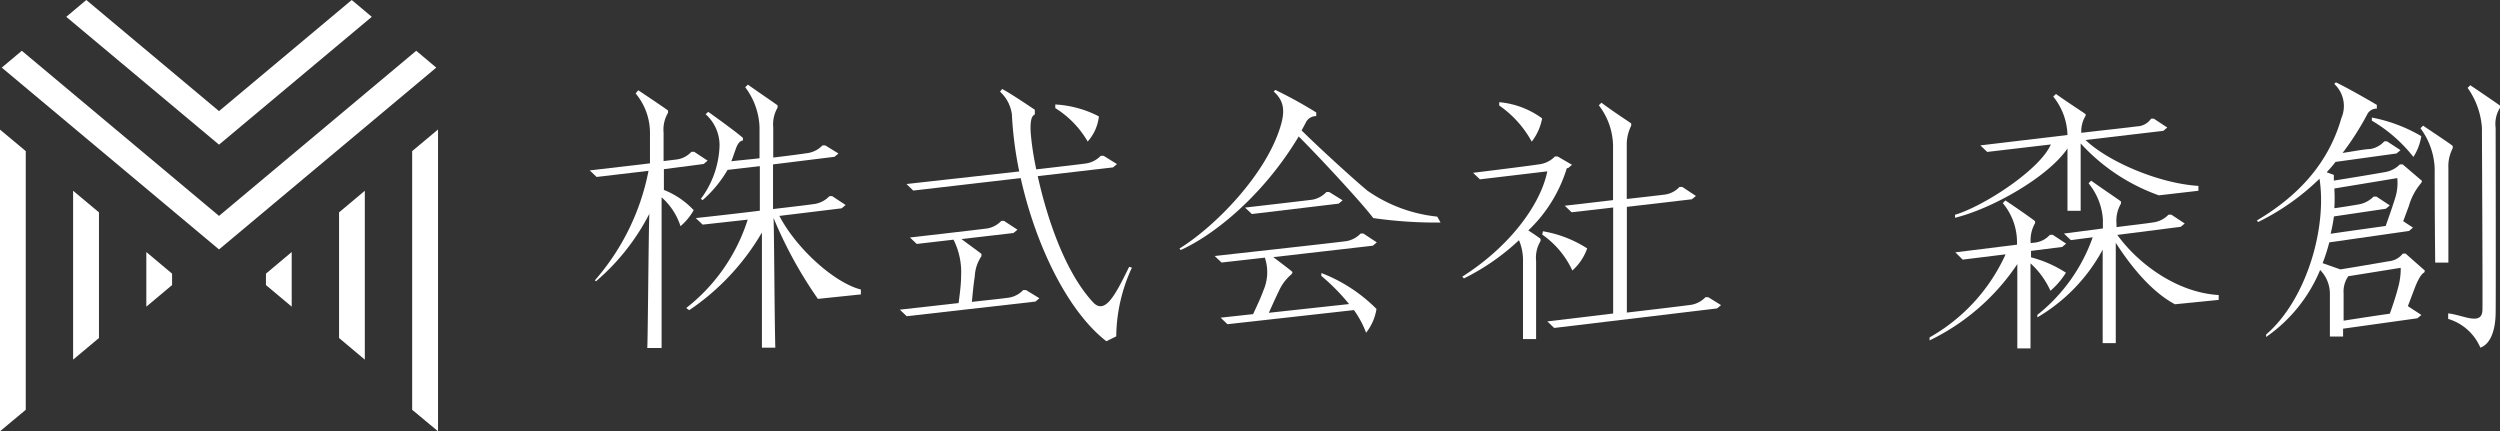 <svg xmlns="http://www.w3.org/2000/svg" width="240.74" height="41.53" viewBox="0 0 240.74 41.53"><rect x="0" y="0" width="240.74" height="41.53" fill="#333333" stroke="none"/><defs><style>.cls-1{fill:#fff;}</style></defs><g id="レイヤー_2" data-name="レイヤー 2"><g id="コーダーさんへ"><polygon class="cls-1" points="40.08 4.89 21.09 20.79 2.1 4.89 0.17 6.51 21.09 24.02 42.01 6.51 40.08 4.89"/><polygon class="cls-1" points="25.61 27.45 28.09 29.53 28.09 24.27 25.61 26.35 25.61 27.45"/><polygon class="cls-1" points="39.69 14.55 39.69 39.46 42.18 41.53 42.18 12.47 39.69 14.55"/><polygon class="cls-1" points="32.65 32.55 35.13 34.63 35.13 18.37 32.65 20.45 32.65 32.55"/><polygon class="cls-1" points="0 41.53 2.48 39.46 2.48 14.55 0 12.48 0 41.53"/><polygon class="cls-1" points="14.09 29.53 16.57 27.45 16.57 26.35 14.09 24.27 14.09 29.53"/><polygon class="cls-1" points="7.04 34.63 9.53 32.55 9.53 20.45 7.04 18.37 7.04 34.63"/><polygon class="cls-1" points="35.8 1.62 33.87 0 21.09 10.7 8.31 0 6.38 1.62 21.09 13.93 35.8 1.62"/><path class="cls-1" d="M148.58,22.27l-.07.32a8.59,8.59,0,0,1,2.9,3.46,5.14,5.14,0,0,0,1.43-2.13A11.43,11.43,0,0,0,148.58,22.27Z"/><path class="cls-1" d="M228.4,11.32l0,.3a14.25,14.25,0,0,1,4,3.49,5.08,5.08,0,0,0,.76-2A14.9,14.9,0,0,0,228.4,11.32Z"/><path class="cls-1" d="M233.33,12.1l-.25.25a6.94,6.94,0,0,1,1.37,3.84c0,1.47,0,4,.05,9.1h1.27s0-8.15,0-9.1a3.74,3.74,0,0,1,.42-1.92v-.21C236,13.88,234.67,13,233.33,12.1Z"/><path class="cls-1" d="M237.88,8.21l-.26.25A7.54,7.54,0,0,1,239,12.3c0,1.31.08,15.93.05,17.53s-1.87.49-3.3.35v.53a4.89,4.89,0,0,1,3.1,2.77c1-.37,1.44-1.69,1.47-3.29s0-17,0-17.89a2.89,2.89,0,0,1,.42-1.92v-.21C240.52,10,239.22,9.11,237.88,8.21Z"/><path class="cls-1" d="M144.37,9.84l0,.32a10.1,10.1,0,0,1,3.13,3.48,5.2,5.2,0,0,0,1-2.24A8.2,8.2,0,0,0,144.37,9.84Z"/><path class="cls-1" d="M67.76,15.79l.38-.32-1.29-.85-.27,0a2.35,2.35,0,0,1-1.36.73l-1.32.16s0-1.85,0-2.73a3.19,3.19,0,0,1,.43-1.92v-.22c-.22-.17-1.52-1.05-2.87-1.95L61.21,9a5.92,5.92,0,0,1,1.38,3.84c0,1.22,0,2.21,0,2.89l-5.8.68.66.63,5-.59A22.53,22.53,0,0,1,57.28,27l.12.08a21.38,21.38,0,0,0,5.13-6.49c-.08,1.9-.14,12-.2,12.92h1.38c0-3.32,0-12.21,0-14.51a6.25,6.25,0,0,1,1.82,2.78,5.78,5.78,0,0,0,1.27-1.54,7.83,7.83,0,0,0-2.87-1.95v-2Z"/><path class="cls-1" d="M128,18.49l-.27,0a2.46,2.46,0,0,1-1.36.74c-1,.13-6.48.76-6.48.76l.66.62,8.36-1,.38-.32Z"/><path class="cls-1" d="M164.5,28.62l-.27,0a2.48,2.48,0,0,1-1.36.73c-1.14.16-6.21.75-6.21.75V19.92l6.26-.73.39-.32L162,18l-.27,0a2.37,2.37,0,0,1-1.36.73c-1,.13-3.72.43-3.72.43s0-4.29,0-5.13a4.07,4.07,0,0,1,.43-1.93v-.21c-.23-.18-1.53-1-2.87-2l-.25.25a6.54,6.54,0,0,1,1.37,3.85c0,1.29,0,5.28,0,5.28l-4.65.54.66.63,4-.46c0,3.41,0,10.21,0,10.21l-6.34.76.66.63,15.69-1.88.38-.32Z"/><path class="cls-1" d="M150,15.07l-.27,0a2.55,2.55,0,0,1-1.36.73c-1.19.19-6.52.84-6.52.84l.66.63L149,16.5c-.68,3.33-3.77,7.35-8.19,10.14l.16.17a21.82,21.82,0,0,0,5.3-3.68,4.88,4.88,0,0,1,.39,2c0,.92,0,2.38,0,7.52h1.26s0-6.51,0-7.52a3.1,3.1,0,0,1,.43-1.92V23c-.4-.3-.8-.57-1.18-.81a13.83,13.83,0,0,0,3.71-6H151l.38-.32Z"/><path class="cls-1" d="M98.8,27.93l-.27,0a2.42,2.42,0,0,1-1.36.73c-.79.11-1.8.21-3.58.41,0,0,.13-1.54.28-2.48a3.73,3.73,0,0,1,.64-1.92l0-.22c-.44-.35-1-.73-1.92-1.43l5-.58.39-.32-1.3-.85-.26,0a2.42,2.42,0,0,1-1.36.73c-1.21.16-7.44.87-7.44.87l.66.62,3.54-.41a6.93,6.93,0,0,1,.73,3.48c0,.9-.15,1.91-.24,2.62l-5.66.64.66.63,12.4-1.41.38-.32Z"/><path class="cls-1" d="M127.24,26.29l0,.28a19.63,19.63,0,0,1,2.67,2.71l-7.72.84s.6-1.37.95-2.07a4.52,4.52,0,0,1,1.25-1.66l.08-.19c-.14-.14-.94-.75-1.86-1.44l9.59-1.1.38-.32-1.29-.85-.27,0a2.48,2.48,0,0,1-1.36.73c-1.26.17-12.69,1.43-12.69,1.43l.66.63,4.17-.47a4.39,4.39,0,0,1-.13,3.14c-.31.84-.52,1.25-1,2.3l-3.13.34.66.63,12.18-1.36a9.47,9.47,0,0,1,1.17,2.18,4.91,4.91,0,0,0,1-2.29A15.17,15.17,0,0,0,127.24,26.29Z"/><path class="cls-1" d="M75.05,20.79l6-.73.38-.32-1.29-.85-.27,0a2.53,2.53,0,0,1-1.36.74c-.66.1-1.93.25-4.07.5v-4.3l5.92-.73.38-.32L79.47,14l-.27,0a2.48,2.48,0,0,1-1.36.73c-.66.1-1.67.24-3.38.44V12.28a3.21,3.21,0,0,1,.42-1.92v-.21c-.22-.18-1.52-1.05-2.86-2l-.26.25a6.77,6.77,0,0,1,1.38,3.84s0,1.39,0,3c-.92.11-2.08.21-2.72.29.14-.32.27-.74.44-1.21s.38-.76.68-.79v-.25c-.68-.62-3.34-2.51-3.34-2.51l-.25.23A4,4,0,0,1,69.29,14a9,9,0,0,1-1.8,5.15l.17.12a11.51,11.51,0,0,0,2.4-2.91L73.17,16c0,1.72,0,3.55,0,4.29C70.27,20.65,67,21,67,21l.66.63L72,21.15a17.48,17.48,0,0,1-5.92,8.51l.29.21a23,23,0,0,0,7-7.48l0,11.09h1.29c-.08-2.8-.11-11.12-.17-12.49a41.12,41.12,0,0,0,4.27,7.79l4.14-.43v-.47C80.31,27.22,76.67,23.9,75.05,20.79Z"/><path class="cls-1" d="M108.73,25.7c-1.34,2.73-2.33,4.67-3.5,3.38-2.76-3-4.45-8.28-5.3-12.12l7.25-.84.38-.32L106.27,15,106,15a2.48,2.48,0,0,1-1.36.73c-.36.06-2.34.29-4.85.58a27.43,27.43,0,0,1-.54-3.56c-.07-1.28.15-1.63.4-1.72v-.46c-.6-.4-2.4-1.62-3.15-2l-.2.26A3.58,3.58,0,0,1,97.44,11a35.7,35.7,0,0,0,.71,5.51L87.29,17.72l.65.63,10.35-1.2c1.45,6.5,4.54,12.84,8.25,15.71l.95-.47A16.08,16.08,0,0,1,109,25.77Z"/><path class="cls-1" d="M104.74,13.63a4.36,4.36,0,0,0,1.08-2.42,10.32,10.32,0,0,0-4.2-1.15l0,.35A9.24,9.24,0,0,1,104.74,13.63Z"/><path class="cls-1" d="M200.83,13.48l7.49-.88.38-.32-1.29-.85-.27,0a1.71,1.71,0,0,1-1.36.74c-1.07.14-2.63.3-5.36.62a2.86,2.86,0,0,1,.42-1.65V11c-.22-.18-1.52-1-2.86-1.95l-.26.25A6.15,6.15,0,0,1,199.09,13l-8.39,1,.66.63,6.13-.72c-1.1,2.5-6.59,6-9.23,6.77l0,.29c3.53-.86,8.94-3.9,10.83-6.67,0,1.12,0,6,0,6h1.27V13.81a18.61,18.61,0,0,0,7.53,5l3.81-.44v-.47C207.8,17.66,202.9,15.49,200.83,13.48Z"/><path class="cls-1" d="M195.58,24.78v-.62l3-.38.38-.32-1.29-.85-.27,0a2.3,2.3,0,0,1-1.36.74l-.49.06a3.26,3.26,0,0,1,.42-1.92V21.3c-.61-.47-1.8-1.29-2.86-2l-.25.26a5.87,5.87,0,0,1,1.37,3.84v.16l-5.94.74L189,25l4.13-.51a17.42,17.42,0,0,1-7.32,8l0,.29a21.28,21.28,0,0,0,8.45-7.35c0,1.91,0,5.14,0,8.12h1.27V25.36A8,8,0,0,1,197.45,28a7.43,7.43,0,0,0,1.49-1.74A11.41,11.41,0,0,0,195.58,24.78Z"/><path class="cls-1" d="M203.89,22.62l6.11-.78.38-.32-1.29-.85-.27,0a2.48,2.48,0,0,1-1.36.73c-.89.14-1.93.25-3.65.47v-.33a3.23,3.23,0,0,1,.43-1.93v-.21c-.22-.18-1.53-1.05-2.87-2l-.25.25a6.12,6.12,0,0,1,1.38,3.48v.87l-3.75.49.66.63,2.11-.27a16.55,16.55,0,0,1-5.33,7.47l0,.24a16.77,16.77,0,0,0,6.29-6.52c0,2.33,0,6.1,0,9h1.26V23.38c1.57,2.44,3.52,4.76,5.7,5.92l4.21-.42v-.47C209.52,28.17,205.79,25.27,203.89,22.62Z"/><path class="cls-1" d="M138.4,20.86a14.33,14.33,0,0,1-6.74-2.51c-1.62-1.36-4.81-4.29-6.32-5.79.15-.28.26-.47.41-.77a1.1,1.1,0,0,1,1-.61v-.35a42.29,42.29,0,0,0-3.94-2.17l-.16.15c1,.9,1.1,1.86.68,3.28-1.37,4.69-6.35,9.75-9.75,11.84l.11.15c3.28-1.48,8-5.31,11.37-10.94,2,2,6.06,6.37,7.18,7.86a42.82,42.82,0,0,0,6.48.43Z"/><path class="cls-1" d="M231.65,24.42l-.27,0a1.94,1.94,0,0,1-1.36.74c-1,.17-3.23.56-4.66.78l-1.7-.6a17.48,17.48,0,0,0,.64-2l7.68-1.1.38-.32-.94-.62.55-1.48a5.9,5.9,0,0,1,1.19-2.21l.07-.19-1.86-1.59-.27,0a2.63,2.63,0,0,1-1.36.73c-1.52.27-3.55.6-5,.83,0-.18,0-.36,0-.55l-.69-.25c.28-.31.57-.62.85-1l5.87-.81.39-.32-1.3-.85-.26,0a2.34,2.34,0,0,1-1.36.74c-.41,0-1.57.21-2.66.38a26.93,26.93,0,0,0,2.35-3.67,1,1,0,0,1,.95-.6v-.36c-.36-.22-2.72-1.59-3.94-2.17l-.16.15a2.91,2.91,0,0,1,.69,3.28c-1.34,4.7-4.55,7.74-8.14,9.87l.12.15a22.8,22.8,0,0,0,5.91-4.17c.74,4.84-1.31,11.7-5.14,15l0,.24A14.73,14.73,0,0,0,223.42,26a3.27,3.27,0,0,1,.94,2.28c0,1.05,0,4.13,0,4.13h1.27v-.76l7.15-1,.39-.32-1.3-.85h0s.38-1,.64-1.69.62-1.42.93-1.54l.07-.19Zm-6.9-3.58,5-.74.38-.32-1.29-.85-.27,0a2.68,2.68,0,0,1-1.36.74c-.63.11-1.73.29-2.42.38a17.13,17.13,0,0,0,0-1.9l6.06-1a4.8,4.8,0,0,1-.23,2c-.23.74-.54,1.63-.89,2.61,0,0-3.82.53-5.3.75A16.56,16.56,0,0,0,224.75,20.84Zm6.16,6.92c-.2.76-.45,1.52-.78,2.45-.77.1-3,.44-4.45.67V28.25a2.58,2.58,0,0,1,.45-1.65l5.05-.81A6.85,6.85,0,0,1,230.91,27.76Z"/></g></g></svg>